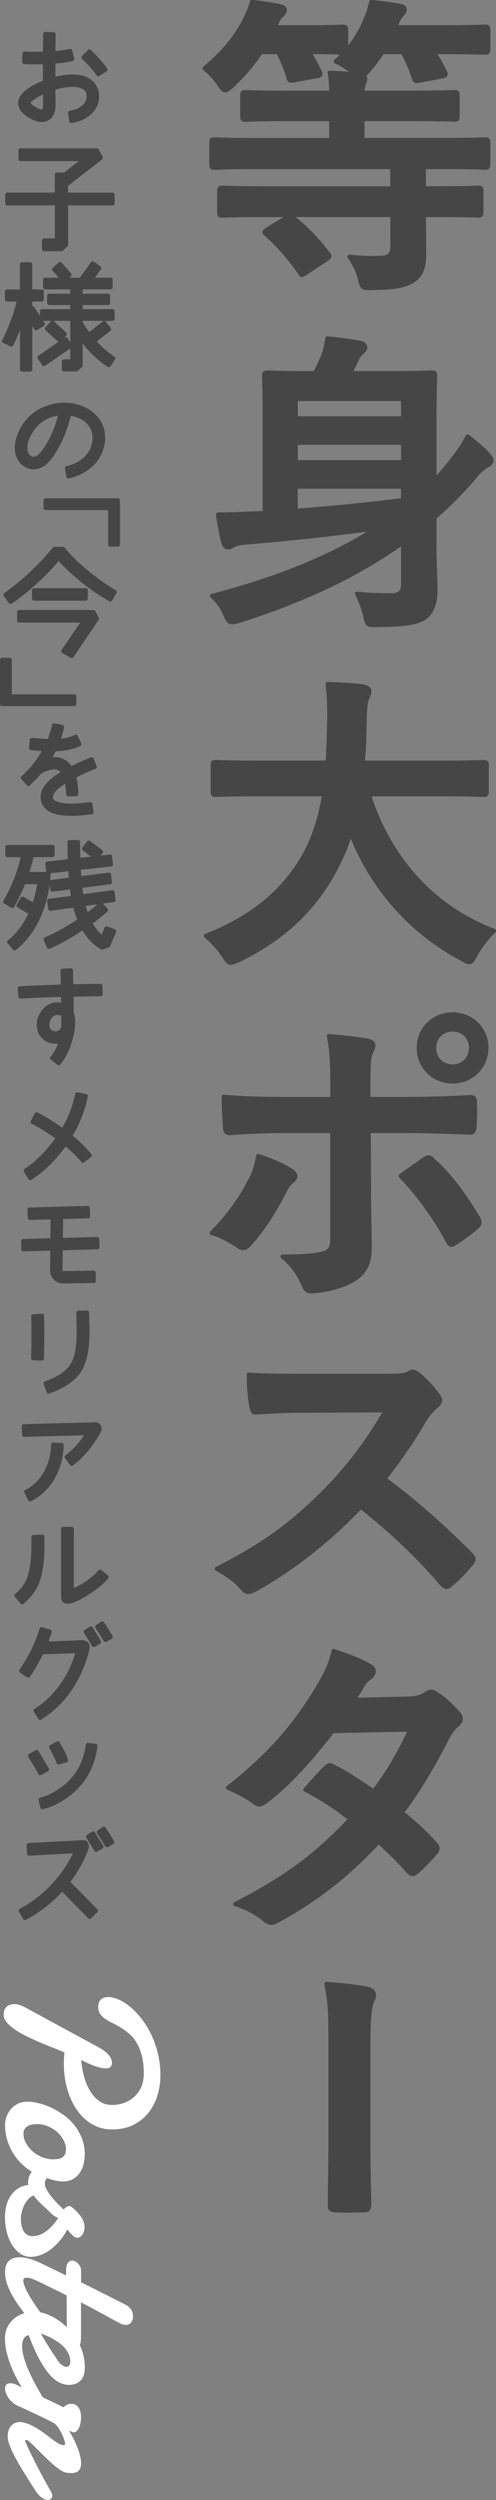 <?xml version="1.0" encoding="UTF-8"?>
<svg id="_レイヤー_2" data-name="レイヤー_2" xmlns="http://www.w3.org/2000/svg" width="118.8" height="598.62" viewBox="0 0 118.8 598.62">
  <rect x="0" y="0" width="118.8" height="598.62" fill="#808080" stroke="none"/>
  <defs>
    <style>
      .cls-1 {
        stroke: #464646;
        stroke-linecap: round;
        stroke-linejoin: round;
        stroke-width: 1.01px;
      }

      .cls-1, .cls-2 {
        fill: #464646;
      }

      .cls-3 {
        fill: #fff;
      }
    </style>
  </defs>
  <g id="image">
    <g>
      <g>
        <path class="cls-2" d="M89.05,69.47c-2.57,0-2.76-.15-3.34-2.64-.4-1.61-1.23-3.37-2.4-5.08-.11-.16-.12-.37-.02-.54.09-.15.25-.24.43-.24.02,0,.04,0,.05,0,2.13.23,3.71.32,5.47.32.55,0,1.12,0,1.74-.03,1.95,0,2.51-.56,2.51-2.5v-6.78h-22.67c2.9,2.3,5.48,4.99,8.11,8.42.27.3.5.61.46,1.01-.05.43-.4.72-.86,1.05l-4.99,3.3c-.59.38-.88.57-1.22.57-.5,0-.73-.42-.9-.73-2.36-3.42-5.2-6.66-7.99-9.09-.3-.26-.58-.55-.56-.96.03-.44.41-.73.98-1.11l4.03-2.46h-4.73c-5.55,0-8.16.09-9.27.13-.28.01-.46.02-.55.02-1.03,0-1.33-.3-1.33-1.33v-4.95c0-1.1.28-1.4,1.33-1.4.09,0,.27,0,.55.02,1.11.04,3.72.13,9.27.13h30.32v-4.1h-32.5c-5.36,0-7.84.09-8.9.13-.28.01-.45.02-.55.02-1.1,0-1.4-.29-1.4-1.33v-5.1c0-1.04.3-1.33,1.4-1.33.1,0,.27,0,.55.02,1.06.04,3.55.13,8.9.13h17.87v-4.03h-9.55c-5.88,0-8.77.1-9.86.13-.29,0-.47.02-.56.02-1.03,0-1.33-.3-1.33-1.33v-4.95c0-1.03.3-1.32,1.33-1.32.09,0,.27,0,.56.02,1.09.04,3.98.13,9.86.13h9.55c-.02-1.53-.13-2.82-.37-4.22-.02-.15.02-.3.12-.41.1-.11.23-.17.38-.17h.02c1.64.06,3.2.15,4.56.28-1.01-.77-2.12-1.45-3.36-2.03-.15-.07-.26-.21-.28-.38s.04-.33.16-.44c.45-.4.89-.83,1.3-1.25-.88-.04-2.8-.12-6.48-.13.71,1.13,1.29,2.29,1.9,3.51l.24.49c.12.28.33.75.11,1.17-.21.38-.64.51-1.23.6l-5.23.97c-.35.07-.64.12-.88.12-.88,0-1.07-.69-1.2-1.15-.42-1.55-1.17-3.42-2.3-5.71h-3.55c-1.85,2.77-4.03,5.31-6.82,7.96-.82.74-1.35,1.19-1.99,1.19-.75,0-1.25-.68-1.92-1.73-1.13-1.69-2.44-2.91-3.34-3.63-.12-.09-.19-.23-.19-.38s.06-.29.18-.39c4.04-3.42,7.25-6.79,9.85-12.14.5-1,.95-1.96,1.31-3.5.05-.23.26-.38.49-.38.02,0,.04,0,.05,0,2.43.26,5,.66,6.88,1.06,1.34.27,1.44,1.13,1.44,1.39,0,.56-.32,1.16-.86,1.59-.34.23-.6.54-1.05,1.61-.09.15-.16.29-.23.43h6.82c4.83,0,7.11-.09,8.08-.13.27-.01.45-.02.55-.02,1.1,0,1.4.3,1.4,1.4v3.55c1.73-2.21,2.93-4.33,3.83-6.72.53-1.15.92-2.4,1.18-3.74.05-.24.25-.41.49-.41.02,0,.03,0,.05,0,2.62.25,5.38.64,7.03.98,1.34.24,1.45,1.07,1.45,1.31,0,.72-.43,1.23-.75,1.55-.38.38-.71.89-1.02,1.58-.11.22-.2.43-.28.64h10.77c5.62,0,8.28-.09,9.42-.13.29-.01.46-.02.56-.02,1.04,0,1.32.3,1.32,1.4v4.5c0,1.03-.3,1.33-1.32,1.33-.09,0-.27,0-.56-.02-1.14-.04-3.8-.13-9.42-.13h-1.38c.82,1.26,1.57,2.6,2.28,4.08.16.36.29.76.08,1.13-.21.39-.67.53-1.28.63l-5.16.97c-.35.07-.64.12-.88.12-.88,0-1.07-.69-1.19-1.15-.66-2.05-1.5-4-2.51-5.78h-4.24c-.92,1.37-2.05,2.96-3.5,4.56-.24.28-.45.51-.64.69.16.19.24.4.24.62,0,.49-.14.84-.28,1.18l-.05.13c-.11.32-.27.81-.32,1.56h11.11c5.95,0,8.8-.1,9.87-.13.28,0,.46-.02.55-.02.96,0,1.25.31,1.25,1.32v4.95c0,1.02-.29,1.33-1.25,1.33-.09,0-.27,0-.55-.02-1.07-.04-3.92-.13-9.87-.13h-11.12v4.03h19.37c5.36,0,7.89-.09,8.97-.13.28-.01.46-.02.55-.02.96,0,1.25.31,1.25,1.33v5.1c0,1.02-.29,1.33-1.25,1.33-.1,0-.27,0-.55-.02-1.08-.04-3.61-.13-8.97-.13h-4.67v4.1h2.57c5.62,0,8.23-.09,9.35-.13.28,0,.46-.02.55-.02,1.04,0,1.32.3,1.32,1.4v4.95c0,1.03-.3,1.33-1.32,1.33-.09,0-.27,0-.55-.02-1.12-.04-3.73-.13-9.35-.13h-2.57v.62c0,1.33.02,2.72.04,4.08.02,1.33.04,2.64.04,3.87,0,3.03-.46,5.37-2.69,6.93-1.75,1.21-4.08,1.97-10.34,1.97Z"/>
        <path class="cls-2" d="M89.37,150.19c-1.78,0-1.93-.67-2.38-2.66-.45-1.82-1.04-3.41-1.91-5.14-.08-.16-.07-.36.04-.51.09-.13.25-.21.41-.21.02,0,.04,0,.06,0,2.38.26,4.77.37,8.27.37,1.56,0,2.2-.64,2.2-2.2v-9.01c-10.56,7.41-23.16,13.38-38.5,18.26l-.16.04c-.79.21-1.3.36-1.8.36-1.14,0-1.54-.83-2.11-2.18-.73-1.67-1.83-3.22-3.02-4.24-.14-.12-.2-.31-.16-.49.04-.18.18-.32.36-.37,14.98-3.91,27.19-8.8,37.26-14.91-9.18,1.22-18.59,2.23-29.37,3.14-1.18.07-2.06.36-2.49.61-.4.24-.86.52-1.52.52s-1.21-.53-1.52-1.47c-.49-1.8-.96-4.29-1.3-6.84-.02-.14.02-.29.12-.4.09-.11.23-.17.38-.17,2.64,0,4.84-.06,7.85-.22.91,0,1.88-.06,2.83-.12v-23.38c0-4.44-.09-7.12-.13-8.27-.01-.34-.02-.55-.02-.66,0-1.03.3-1.33,1.33-1.33.12,0,.32,0,.64.02,1.13.04,3.79.13,9.26.13h1.13c.77-1.37,1.33-2.65,1.78-3.74.51-1.32.8-2.49,1.02-4.15.03-.25.25-.44.5-.44.02,0,.03,0,.05,0,2.39.22,5.94.67,8.08,1.13.87.19,1.44.81,1.44,1.54s-.56,1.2-.86,1.44c-.44.37-.82.84-1.07,1.33l-.13.28c-.47.99-.86,1.82-1.27,2.6h8.83c5.46,0,8.12-.09,9.26-.13.32-.01.53-.02.64-.02,1.03,0,1.32.3,1.32,1.33,0,.1,0,.32-.02.67-.04,1.3-.13,4.34-.13,9.3v13.81c1.37-1.49,2.65-3.05,3.9-4.73,1.06-1.31,2.22-3.1,3.11-4.81.07-.13.19-.23.34-.26.03,0,.07-.01.1-.01.11,0,.22.04.31.11,2.07,1.64,3.43,2.75,4.78,4.17.6.68,1.11,1.25,1.11,1.92,0,.6-.38,1.35-1.22,1.67-.64.29-1.38.84-2.8,2.48-2.82,3.39-6.06,6.69-9.63,9.8v7.42c0,1.73.06,3.52.12,5.26.06,1.67.11,3.25.11,4.71,0,3.02-.98,5.47-2.68,6.71-2.26,1.53-5.47,1.82-11.84,1.9-.34.01-.63.02-.89.02ZM71.32,121.76c7.16-.5,15.48-1.33,24.72-2.46v-2.28h-24.72v4.74ZM96.05,110.17v-3.65h-24.72v3.65h24.72ZM96.05,99.67v-3.65h-24.72v3.65h24.72Z"/>
        <path class="cls-2" d="M55.3,231.02c-.88,0-1.28-.61-2.14-1.95-1.08-1.62-2.41-3.09-4.18-4.62-.13-.12-.2-.29-.17-.46s.15-.32.31-.38c11.28-4.34,19.36-11.2,24.03-20.38,1.81-3.63,3.09-7.74,3.91-12.55h-15.76c-5.36,0-7.89.09-8.97.13-.28.01-.46.02-.55.02-1.04,0-1.32-.3-1.32-1.4v-6.15c0-1.03.3-1.32,1.32-1.32.1,0,.27,0,.55.02,1.08.04,3.61.13,8.97.13h16.71c.19-2.81.26-5.79.34-9.63.07-3.31-.05-6.05-.37-8.63-.02-.14.03-.29.13-.4.1-.1.23-.16.37-.16h.02c2.56.08,6.24.24,8.68.61,1.1.22,1.78.81,1.78,1.54s-.21,1.21-.5,1.8c-.37.67-.56,2.17-.62,5.04-.07,3.29-.14,6.69-.4,9.84h18.8c5.36,0,7.89-.09,8.97-.13.28-.01.46-.02.55-.02,1.03,0,1.32.3,1.32,1.32v6.15c0,1.1-.28,1.4-1.32,1.4-.1,0-.27,0-.55-.02-1.08-.04-3.61-.13-8.97-.13h-17.24c4.98,15.14,15.43,26.4,29.49,31.73.16.06.28.2.31.37.03.17-.02.34-.15.46-1.6,1.52-3.19,3.58-4.26,5.51l-.05.1c-.69,1.31-1.08,2.03-1.96,2.03-.48,0-.99-.28-1.82-.73l-.14-.08c-12.05-6.44-21.15-16.54-26.4-29.25-.66,2-1.49,3.99-2.46,5.93-5.11,10.53-12.81,18.03-24.23,23.62l-.12.05c-.93.39-1.44.6-1.9.6Z"/>
        <path class="cls-2" d="M74.5,309.7c-1.25,0-1.81-.75-2.26-1.89-1.12-2.61-2.67-4.7-4.88-6.55-.16-.13-.22-.36-.15-.55s.26-.33.47-.33c4.99,0,8.28-.29,10.04-.87.88-.39,1.38-.96,1.38-2.83v-25.37h-11.27c-4.06,0-9.26.21-12.93.52h0c-.39,0-1.51-.15-1.51-2l-.04-.7c-.1-1.64-.26-4.38-.26-6.5,0-.14.06-.27.16-.37.09-.09.21-.13.34-.13.01,0,.03,0,.04,0,5.87.46,10.6.52,14.06.52h11.42v-3.02c0-4.55-.14-8.06-.82-11.45-.03-.15.01-.31.12-.43.1-.11.23-.17.37-.17.01,0,.03,0,.04,0,3.2.27,7.34.73,9.36,1.13.84.17,1.37.49,1.61.99.34.71-.02,1.55-.36,2.21-.63,1.2-.69,2.94-.69,7.27v3.47h8.72c5.27,0,9.56-.19,13.01-.35.81-.04,1.56-.07,2.27-.1.03,0,.1,0,.16,0,.4,0,1.33.17,1.33,1.71.08,2.19.06,4.12-.08,5.89-.04.52-.15,1.89-1.41,1.89-.06,0-2.45-.08-2.45-.08-4.15-.14-8.85-.3-13.13-.3h-8.35l.07,14.65c0,1.8.03,3.44.06,5.23.04,2.16.09,4.61.09,7.82,0,3.93-1.49,6.53-4.7,8.17-2.46,1.38-6.6,2.45-9.82,2.53h-.01ZM58.26,299.35c-.44,0-.89-.17-1.44-.53-1.86-1.22-4.06-2.54-6.22-3.08-.17-.04-.31-.18-.36-.35-.05-.17,0-.36.12-.49,4.01-4.15,6.79-7.93,8.99-12.25,1.07-1.92,1.6-3.53,1.98-5.92.02-.14.11-.27.23-.35.08-.05.17-.08.26-.08.05,0,.1,0,.15.02,3.08.97,5.96,2.25,7.92,3.5.63.43,1.33,1.01,1.36,1.79.02.56-.32,1.1-1.02,1.65-.65.52-1.14,1.19-1.73,2.38-1.87,3.8-5.19,9.19-8.41,12.64-.51.55-1.08,1.06-1.83,1.06ZM108.14,298.56c-.62,0-.99-.52-1.23-.98-3.06-5.7-7.29-11.55-11.32-15.64-.1-.1-.15-.25-.14-.39s.08-.28.2-.36c1.06-.79,2.11-1.52,3.11-2.21.9-.63,1.77-1.23,2.59-1.84.45-.34.87-.5,1.27-.5.72,0,1.21.51,1.51.89,3.36,2.87,6.9,7.39,10.76,13.78.86,1.43.43,2.22-.49,2.97-1.54,1.45-4.27,3.26-5.07,3.78-.44.28-.81.5-1.21.5ZM108.4,259.45c-4.82,0-8.6-3.75-8.6-8.53s3.7-8.52,8.6-8.52,8.6,3.74,8.6,8.52-3.78,8.53-8.6,8.53ZM108.4,247c-2.27,0-3.92,1.65-3.92,3.92s1.65,3.93,3.92,3.93,3.92-1.65,3.92-3.93-1.65-3.92-3.92-3.92Z"/>
        <path class="cls-2" d="M59.5,381.7c-.61,0-1.2-.3-1.66-.86-1.42-1.74-3.32-3.21-6.15-4.75-.16-.09-.26-.26-.26-.45s.11-.35.27-.44c11.01-5.58,18.13-10.73,26.27-19.03,5.46-5.69,9.44-10.95,13.58-17.97l-18.47.07c-3.87,0-7.73.15-11.81.45-.03,0-.09,0-.15,0-1.05,0-1.26-1.19-1.36-1.69-.37-1.54-.68-5.17-.68-7.89,0-.14.06-.27.16-.37.09-.09.21-.13.34-.13.01,0,.02,0,.04,0,4.03.3,7.83.3,12.64.3h20.62c2.57,0,3.9-.06,4.94-.62.31-.24.64-.36,1.06-.36.55,0,.98.29,1.39.57l.16.11c1.63,1.27,3.4,3.17,5,5.37.25.41.47.82.47,1.27s-.2,1.14-1.17,1.89c-.97.82-1.89,1.92-2.66,3.17-2.86,4.88-5.66,8.99-9.32,13.67,7.03,5.23,13.53,10.93,20.42,17.89.34.34.74.86.74,1.4,0,.45-.22.93-.64,1.45-1.57,1.9-3.33,3.69-5.09,5.16-.36.37-.78.57-1.22.57-.6,0-1.04-.38-1.4-.75-5.72-6.67-11.79-12.48-19.1-18.28-7.75,8.03-16.16,14.61-25,19.56l-.41.19c-.53.24-1.03.48-1.56.48Z"/>
        <path class="cls-2" d="M64.9,460.9c-.56,0-1.12-.25-1.75-.79-2.38-1.94-4.43-2.86-6.96-3.73-.19-.06-.32-.24-.34-.44-.01-.2.09-.39.27-.48,11.62-5.92,19.02-11.33,27.09-19.83-3.09-2.48-6.38-4.6-10.3-6.66-.14-.07-.23-.2-.26-.36-.03-.15.02-.31.12-.42.5-.54.98-1.09,1.47-1.65,1.12-1.27,2.29-2.59,3.51-3.71.32-.32.73-.66,1.31-.66.3,0,.56.14.81.27l.17.09c2.74,1.29,6.09,3.52,9.34,5.76,3.1-4.07,5.69-8.43,8.1-13.65l-17.57.35c-6.24,7.98-11.03,13-15.99,16.78-.62.44-1.14.78-1.8.78-.56,0-1.13-.25-1.55-.67-1.72-1.23-3.64-2.28-6.14-3.34-.16-.07-.28-.22-.3-.39-.02-.17.05-.35.19-.46,10.91-8.65,16.33-15.62,21.11-23.42,2.36-3.99,3.32-5.96,3.99-9.07.03-.14.12-.26.24-.33.08-.04.16-.06.24-.06.06,0,.11,0,.17.03l.88.31c2.48.86,5.88,2.05,8,3.42.66.33,1.05.91,1.05,1.62s-.44,1.43-1.11,1.91c-.53.36-1.02.84-1.46,1.46-.51.89-.92,1.58-1.8,2.94l12.25-.28c2.12-.07,3.01-.52,3.87-1.05.58-.41,1.05-.6,1.54-.6.46,0,.97.21,1.64.69,1.66.98,3.81,3.05,5.19,4.66.48.47.72,1.03.72,1.67s-.32,1.21-1,1.8c-.68.61-1.41,1.33-2.14,2.71-3.67,7.26-7.11,12.95-10.78,17.83,3.09,2.51,5.77,5.04,7.79,7.33.36.36.57.86.57,1.38,0,.46-.22.96-.6,1.33-1.02,1.24-3.36,3.67-4.69,4.76-.45.33-.84.49-1.22.49s-.79-.21-1.18-.6c-1.73-2.01-4.5-4.8-6.89-6.93-7.26,7.76-14.81,13.64-23.72,18.49-.7.39-1.38.74-2.11.74Z"/>
        <path class="cls-2" d="M83.8,529.81c-1.15,0-2.3-.02-3.39-.05-.7-.04-1.23-.14-1.57-.53-.35-.4-.37-.98-.33-1.49,0-2.17.04-4.38.07-6.58.04-2.17.07-4.34.07-6.49v-26.6c0-6.82-.15-8.88-.97-12.93-.03-.15.01-.31.12-.43.1-.11.23-.17.37-.17.01,0,.02,0,.04,0,4.72.35,8.08.77,9.98,1.23,1.17.22,1.88.96,1.88,1.97,0,.5-.14.99-.38,1.36-.66,1.31-.97,4.34-.97,9.78v25.72c0,2.87.07,5.82.13,8.68.03,1.47.07,2.94.09,4.41,0,1.28-.3,2.06-1.77,2.06-1.08.03-2.23.05-3.38.05Z"/>
      </g>
      <g>
        <g>
          <path class="cls-3" d="M15.46,491.47c-.71-.32-1.57-.68-2.56-1.07-1-.39-2.04-.81-3.12-1.27-1.08-.46-2.16-.94-3.22-1.46-1.07-.52-2.02-1.06-2.86-1.62-.84-.57-1.52-1.15-2.04-1.75-.52-.6-.79-1.21-.79-1.84,0-.52.08-.96.24-1.29.16-.34.36-.6.61-.79.25-.19.52-.32.81-.39.3-.08.58-.12.85-.12.41,0,.82.06,1.24.19.42.13.81.28,1.17.47l17.9,9.72c.74.42,1.33.83,1.75,1.21.42.38.74.74.94,1.07s.33.62.37.88c.04.25.06.47.06.63,0,.3-.11.58-.32.84-.21.25-.6.38-1.16.38s-1.29-.14-2.23-.43c-.95-.29-2.17-.82-3.66-1.6.1,1.32.33,2.62.67,3.91.35,1.29.83,2.44,1.43,3.47.61,1.02,1.35,1.85,2.22,2.47.87.63,1.88.94,3.03.94,1.02,0,1.98-.16,2.91-.49.92-.33,1.73-.81,2.44-1.45.7-.63,1.26-1.42,1.68-2.35.41-.93.62-2.01.62-3.22,0-1.66-.16-3.08-.47-4.28-.31-1.19-.72-2.22-1.23-3.07-.51-.86-1.09-1.57-1.75-2.15-.66-.58-1.33-1.07-2.01-1.48-.68-.42-1.35-.78-2.01-1.11-.66-.32-1.24-.66-1.75-1-.51-.35-.92-.74-1.23-1.18-.31-.44-.47-.98-.47-1.62,0-.83.21-1.44.63-1.84.42-.4,1.02-.6,1.8-.6s1.63.21,2.55.63c.92.42,1.85,1.02,2.78,1.8.93.78,1.82,1.72,2.68,2.83.85,1.11,1.61,2.36,2.27,3.74.66,1.39,1.19,2.9,1.59,4.53.4,1.63.6,3.36.6,5.17,0,1.69-.24,3.32-.72,4.89-.48,1.56-1.21,2.95-2.17,4.15-.96,1.2-2.17,2.16-3.62,2.88-1.45.72-3.14,1.08-5.09,1.08-1.78,0-3.38-.43-4.81-1.28-1.43-.86-2.64-2.01-3.63-3.45s-1.75-3.12-2.29-5.02c-.53-1.9-.8-3.89-.8-5.99,0-.44,0-.88.03-1.33.02-.45.06-.89.13-1.33Z"/>
          <path class="cls-3" d="M20.28,516.05c0,.64-.08,1.33-.25,2.07-.17.74-.46,1.42-.86,2.04-.41.63-.94,1.15-1.61,1.56-.67.41-1.49.62-2.48.62-.51,0-1.09-.07-1.74-.2-.65-.13-1.33-.34-2.04-.61-.2.17-.35.36-.43.58-.08.22-.13.46-.13.71,0,.36.1.75.3,1.18s.47.88.79,1.33c.32.46.69.91,1.09,1.37s.81.89,1.22,1.29.79.78,1.16,1.11c.36.33.67.6.93.82.12.12.18.26.18.43,0,.24-.12.45-.37.63-.25.19-.59.28-1.03.28s-.95-.13-1.52-.39c-.58-.26-1.18-.75-1.8-1.46-.44-.41-.95-.87-1.52-1.4-.58-.52-1.12-1.08-1.62-1.68-.51-.59-.94-1.21-1.29-1.85-.36-.64-.53-1.29-.53-1.93,0-.44.07-.87.2-1.28.14-.42.36-.83.66-1.26-.95-.61-1.81-1.3-2.59-2.08-.78-.78-1.45-1.65-2.01-2.6-.56-.96-.99-1.99-1.31-3.1-.31-1.11-.47-2.29-.47-3.54,0-.47.09-1.02.28-1.65.19-.63.5-1.22.93-1.79.43-.57.99-1.05,1.69-1.44.69-.39,1.54-.58,2.54-.58.68,0,1.49.11,2.44.33.95.22,1.93.55,2.93,1,1.01.45,2.01,1.02,3,1.7s1.88,1.5,2.67,2.45c.79.95,1.42,2.03,1.9,3.25s.72,2.57.72,4.06ZM15.81,514.73c0-.79-.2-1.56-.6-2.3-.4-.74-.92-1.39-1.57-1.96-.65-.57-1.39-1.02-2.21-1.36-.82-.34-1.66-.51-2.53-.51-.32,0-.67.03-1.05.08s-.74.16-1.07.32c-.33.16-.61.39-.83.7-.22.3-.33.71-.33,1.22,0,.78.21,1.54.62,2.27.41.74.96,1.39,1.62,1.97.67.58,1.43,1.03,2.27,1.37.85.34,1.7.51,2.56.51.34,0,.69-.02,1.05-.06.36-.04.7-.14,1-.3.3-.16.55-.39.75-.7.19-.3.29-.72.29-1.24Z"/>
          <path class="cls-3" d="M16.12,533.82c-.54,1.03-1.16,1.96-1.85,2.77-.69.81-1.43,1.5-2.2,2.07-.77.57-1.55,1-2.35,1.29-.8.29-1.57.44-2.34.44-.96,0-1.83-.28-2.6-.82-.77-.55-1.42-1.27-1.96-2.16s-.94-1.9-1.22-3.05-.42-2.3-.42-3.47c0-.88.1-1.73.29-2.56.19-.83.5-1.59.9-2.27s.93-1.27,1.56-1.77c.63-.49,1.39-.84,2.27-1.04.14-.03.25-.05.33-.05.46,0,.85.16,1.18.48.33.32.5.68.5,1.07,0,.19-.03.39-.1.62-.07.23-.22.4-.46.52-.41.22-.77.53-1.09.93-.32.4-.6.84-.83,1.33-.23.49-.41,1.01-.53,1.56-.13.55-.19,1.09-.19,1.61s.05,1.06.15,1.56c.1.5.26.94.48,1.32.22.38.5.68.84.9.34.22.75.33,1.24.33.86,0,1.66-.19,2.39-.58.73-.39,1.4-.89,2.02-1.51.62-.62,1.19-1.32,1.73-2.11s1.04-1.57,1.54-2.35c.05-.08.2-.21.44-.38.25-.17.5-.25.75-.25.2,0,.36.05.48.15.36.27.72.58,1.09.94.37.36.71.74,1.03,1.14.31.41.57.85.76,1.32.19.47.29.96.29,1.47,0,.37-.05.72-.15,1.04-.1.32-.23.59-.39.81-.16.22-.34.39-.53.52-.19.13-.38.19-.55.19-.24,0-.47-.06-.69-.18-.22-.12-.43-.28-.63-.47-.2-.2-.41-.42-.61-.66-.2-.25-.4-.49-.58-.72Z"/>
          <path class="cls-3" d="M15.94,549.62c-1.22-.63-2.41-1.22-3.57-1.78-1.16-.56-2.23-1.08-3.21-1.57-.41-.2-.88-.4-1.41-.6-.53-.2-1-.29-1.41-.29-.24,0-.42.05-.56.17-.14.11-.2.29-.2.54,0,.36.11.8.32,1.35.21.54.49,1.13.84,1.75.35.63.74,1.29,1.19,1.98.45.69.91,1.38,1.4,2.04.48.67.96,1.31,1.45,1.92s.93,1.15,1.33,1.62c.19.27.28.53.28.76,0,.29-.13.53-.38.71-.25.19-.58.28-.96.28s-.79-.09-1.19-.28c-.41-.19-.8-.52-1.19-1.02-1-1.1-1.95-2.21-2.84-3.34-.9-1.13-1.69-2.24-2.37-3.35-.69-1.11-1.23-2.21-1.64-3.29-.41-1.08-.61-2.13-.61-3.15,0-.68.09-1.24.27-1.7s.42-.82.74-1.1c.31-.28.68-.48,1.09-.6.41-.12.86-.18,1.33-.18.85,0,1.73.14,2.64.43.91.29,1.73.61,2.46.96,1.05.51,2.09,1.01,3.12,1.51,1.03.5,2.02.99,2.97,1.46v-1.09c0-.95.15-1.6.46-1.96s.65-.53,1.04-.53c.17,0,.38.05.62.17.25.11.47.27.69.48.21.21.39.47.55.77s.23.65.23,1.04v2.74l10.64,5.36c.64.34,1.1.76,1.38,1.26.28.5.42,1.02.42,1.56,0,.51-.14.97-.41,1.4-.27.42-.72.63-1.35.63-.32,0-.65-.07-.98-.21-.33-.14-.72-.33-1.16-.57-.29-.15-.63-.34-1.03-.56-.4-.22-.82-.45-1.27-.7-.45-.25-.92-.5-1.41-.76-.49-.26-.96-.52-1.42-.78-1.08-.58-2.23-1.18-3.43-1.83v8.28c0,.41-.02.78-.06,1.12-.04.34-.13.63-.25.88-.13.24-.3.44-.52.57-.22.14-.52.2-.89.2-.19,0-.37-.03-.56-.09-.19-.06-.36-.17-.51-.33-.15-.16-.28-.38-.38-.66s-.17-.64-.2-1.08l-.08-10.56Z"/>
          <path class="cls-3" d="M20.31,566.86c0,1.41-.34,2.46-1.02,3.15-.68.69-1.62,1.04-2.82,1.04-.71,0-1.46-.19-2.23-.56-.78-.37-1.57-1.02-2.37-1.93-.8-.91-1.62-2.14-2.46-3.67-.84-1.53-1.68-3.45-2.53-5.75-.49.08-.88.35-1.16.79-.28.44-.42,1.02-.42,1.75,0,.78.11,1.61.34,2.5s.52,1.77.88,2.64c.36.87.74,1.72,1.16,2.55.41.83.81,1.58,1.18,2.25.37.67.69,1.23.96,1.68.27.45.44.75.51.9.1.15.16.29.18.42.02.13.03.24.03.34,0,.2-.05.37-.14.51-.09.14-.2.25-.33.34-.13.09-.26.16-.41.19-.14.03-.27.05-.37.05-.15,0-.33-.02-.55-.05-.21-.03-.45-.16-.72-.38-.08-.08-.31-.37-.69-.85-.37-.48-.81-1.11-1.32-1.87s-1.05-1.65-1.61-2.65c-.57-1.01-1.09-2.07-1.56-3.2-.47-1.13-.87-2.3-1.18-3.52s-.47-2.42-.47-3.61c0-1.02.19-1.92.58-2.7s.91-1.46,1.57-2.01c.66-.55,1.42-.97,2.29-1.26.86-.29,1.77-.43,2.72-.43.73,0,1.53.14,2.4.43.87.29,1.75.7,2.63,1.24.88.54,1.74,1.21,2.58,1.99s1.58,1.67,2.22,2.65c.64.98,1.16,2.06,1.55,3.24.39,1.18.58,2.43.58,3.77ZM16.8,565.94c.02-.08.03-.16.03-.23v-.23c0-.64-.13-1.24-.38-1.8s-.59-1.07-1-1.54c-.42-.47-.88-.88-1.41-1.24-.52-.37-1.05-.69-1.56-.98-.52-.29-1.01-.53-1.49-.72-.47-.2-.87-.34-1.19-.45.3.59.65,1.21,1.04,1.84.39.63.76,1.23,1.12,1.79s.68,1.04.96,1.46c.29.41.48.71.58.88.47.76.92,1.29,1.33,1.57.41.29.77.43,1.08.43.25,0,.46-.08.61-.24.15-.16.25-.34.28-.55Z"/>
          <path class="cls-3" d="M16.63,582.19c.41.66.78,1.34,1.12,2.04.34.7.63,1.38.88,2.04.25.66.44,1.29.58,1.89.14.6.22,1.14.22,1.61,0,.76-.18,1.35-.55,1.77-.36.41-.98.62-1.84.62-.19,0-.39,0-.6-.03-.21-.02-.44-.05-.67-.1-.44-.08-.96-.34-1.55-.76-.59-.42-1.21-.92-1.85-1.48-.64-.57-1.29-1.18-1.94-1.83-.65-.65-1.25-1.25-1.8-1.8-.55-.55-1.03-1.01-1.43-1.37-.41-.37-.69-.55-.84-.55-.14,0-.23,0-.28.03-.05.02-.08.09-.08.23.39.91.86,1.93,1.41,3.06.55,1.12,1.11,2.25,1.69,3.36.58,1.12,1.14,2.18,1.69,3.17.55,1,1.03,1.85,1.43,2.54.08.15.16.31.22.47.06.16.09.31.09.44,0,.3-.1.56-.3.76s-.47.3-.81.3c-.39,0-.83-.16-1.33-.49-.5-.33-1.02-.88-1.56-1.66-.37-.59-.79-1.26-1.26-1.99-.47-.74-.95-1.51-1.45-2.31-.5-.8-.99-1.62-1.46-2.44-.47-.82-.9-1.61-1.27-2.38-.37-.76-.67-1.48-.9-2.14-.23-.67-.34-1.25-.34-1.74,0-1.17.28-2.04.84-2.63s1.28-.88,2.16-.88c.14,0,.24,0,.3.03.74.12,1.46.34,2.16.66.69.32,1.35.69,1.98,1.09.63.41,1.22.83,1.79,1.27.57.44,1.1.84,1.6,1.21.5.36.96.66,1.38.9.42.24.81.36,1.17.36.08,0,.17-.02.25-.05.08-.03.13-.11.13-.23,0-.2-.08-.54-.23-1-.15-.47-.36-.96-.61-1.49-.25-.52-.55-1.02-.88-1.5-.33-.47-.68-.81-1.05-1.02-.47-.27-1.08-.58-1.8-.94-.73-.36-1.49-.72-2.29-1.1-.8-.38-1.58-.75-2.36-1.11-.78-.36-1.45-.66-2.01-.91-.49-.2-.93-.47-1.32-.8-.39-.33-.72-.69-.99-1.08-.27-.39-.48-.79-.63-1.19s-.23-.78-.23-1.12c0-.39.1-.7.3-.93s.53-.34.99-.34c.19,0,.42.03.7.09.28.06.59.18.93.37.58.3,1.2.61,1.88.93.68.31,1.45.67,2.32,1.08.87.41,1.87.88,3,1.41,1.13.53,2.42,1.16,3.9,1.89.2-.24.45-.44.75-.6.3-.16.66-.24,1.1-.24.41,0,.76.08,1.05.25.3.17.54.4.72.69.19.29.33.62.42,1,.09.38.14.78.14,1.21s-.04.88-.11,1.32c-.08.44-.19.83-.34,1.18-.15.35-.34.63-.56.85-.22.22-.47.33-.76.33-.05,0-.12-.02-.2-.05-.08-.03-.18-.07-.28-.11-.1-.04-.19-.08-.28-.12-.08-.03-.15-.05-.2-.05-.03,0-.05,0-.05.03v.03l.03.05Z"/>
        </g>
        <g>
          <path class="cls-1" d="M21.17,27.24c-1.15.92-2.49,1.51-4.09,1.71l-.28-1.96c1.15-.14,2.1-.53,2.91-1.12.95-.67,1.46-1.54,1.54-2.58.08-1.37-.53-2.27-1.85-2.69-.59-.2-1.29-.28-2.07-.28-1.37,0-2.88.25-4.56.78,0,.67,0,1.93.03,3.81.03,1.79-.5,2.97-1.54,3.5-.36.2-.78.31-1.23.31-.95,0-2.07-.45-3.39-1.32-1.15-.78-1.76-1.68-1.79-2.69-.03-1.04.7-2.1,2.21-3.14,1.04-.73,2.3-1.37,3.72-1.9v-4.79c-1.88.06-3.53.03-5.01-.06l.14-1.99c1.43.08,3.05.11,4.87.06l.06-4.73,1.99.03c-.03,1.09-.03,2.63-.06,4.59,1.54-.11,2.88-.31,4.03-.59l.48,1.93c-1.32.31-2.8.5-4.51.64v4.26c1.65-.45,3.16-.67,4.54-.67.98,0,1.88.11,2.66.34,2.13.67,3.44,2.52,3.25,4.73-.08,1.51-.78,2.77-2.04,3.81ZM10.78,21.83c-.73.31-1.51.7-2.32,1.2-1.12.7-1.65,1.26-1.62,1.65.03.31.34.67.9,1.06,1.01.67,1.76,1.01,2.3,1.01s.78-.62.78-1.85l-.03-3.08ZM23.55,17.74c-.56-.92-1.74-2.24-3.53-4l1.4-1.4c1.88,1.88,3.16,3.3,3.81,4.34l-1.68,1.06Z"/>
          <path class="cls-1" d="M26.96,48.68h-11.14v9.88l-1.09,1.09h-4.17v-2.07h3.08v-8.9H1.76v-2.07h11.87v-4.79h1.88l4.82-3.75H4.93v-2.04h18.28l.92,1.74-8.32,6.47v2.38h11.14v2.07Z"/>
          <path class="cls-1" d="M10.25,77.61l-1.62.98-1.4-2.27v12.15h-1.93v-12.35c-.76,2.27-1.62,4.4-2.58,6.36l-1.71-.81c1.82-3.78,3.02-7.11,3.58-9.97H1.68v-1.88h3.61v-6.52h1.93v6.52h2.77v1.88h-2.77v2.49l.56-.39,2.46,3.81ZM16.83,82.82l-6.3,4.34-1.06-1.57,6.3-4.34,1.06,1.57ZM26.04,87.41c-2.55-1.71-4.82-3.92-6.75-6.66v6.72l-.95.95h-3.02v-1.88h2.02v-10.22h-7.28v-1.79h7.28v-1.99h-5.54v-1.71h5.54v-2.04h-6.52v-1.79h4.4l-2.24-2.49,1.4-1.26,2.24,2.52-1.34,1.23h4.12l2.8-3.92,1.57,1.09-1.99,2.83h4.7v1.79h-7.17v2.04h6.55v1.71h-6.55v1.99h7.64v1.79h-7.64v.87c.25.64.9,1.65,1.96,3.02l3.67-2.86,1.18,1.48-3.67,2.86c1.43,1.65,3,3.02,4.68,4.12l-1.06,1.6ZM15.51,79.99l-1.29,1.4-2.97-2.69,1.29-1.4,2.97,2.69Z"/>
          <path class="cls-1" d="M19.12,113.11c-.98.48-1.9.78-2.72.95l-.36-1.96c1.2-.22,2.38-.73,3.47-1.48,1.12-.78,1.93-1.71,2.46-2.77.48-.98.7-1.99.7-3.02,0-1.65-.62-3.02-1.85-4.09-1.12-.95-2.55-1.54-4.26-1.74-.81,3.61-2.13,6.8-3.95,9.58-.53.78-.98,1.37-1.37,1.76-1.01,1.04-2.07,1.54-3.22,1.54-.76,0-1.48-.25-2.18-.76-.53-.36-.95-.87-1.26-1.51-.36-.73-.53-1.51-.53-2.38,0-1.43.45-2.97,1.37-4.62,1.4-2.49,3.5-4.2,6.3-5.1,1.18-.39,2.41-.59,3.67-.59s2.55.2,3.72.62c3.39,1.2,5.57,3.86,5.57,7.22,0,.42-.03.87-.11,1.32-.53,3.19-2.35,5.54-5.46,7.03ZM7.17,103.62c-.76,1.29-1.12,2.49-1.12,3.58s.34,1.85.98,2.32c.31.25.64.36,1.01.36.87,0,1.82-.76,2.83-2.27,1.68-2.46,2.91-5.35,3.67-8.65-3.33.31-5.77,1.85-7.36,4.65Z"/>
          <path class="cls-1" d="M28.22,130.39h-1.82v-8.76h-15.46v-1.82h17.28v10.58Z"/>
          <path class="cls-1" d="M26.43,143.52c-4.31-2.41-9.18-6.22-12.4-9.97-3.22,3.92-7.06,7.45-11.48,10.56l-1.23-1.68c4.45-3.19,8.34-6.86,11.73-11h2.02c3,3.75,8.23,7.9,12.38,10.33l-1.01,1.76ZM23.21,148.14l-6.05,8.93-1.99-1.15,4.98-7.34H4.59v-2.02h17.78l.84,1.57ZM20.52,143.32h-12.35v-1.99h12.35v1.99Z"/>
          <path class="cls-1" d="M17.78,168.58H.5v-10.58h1.82v8.76h15.46v1.82Z"/>
          <path class="cls-1" d="M22.68,183.62c-1.9.76-3.56,1.51-4.98,2.27.34,1.18.53,2.6.56,4.26l-1.93.03c-.03-1.26-.17-2.38-.39-3.33-2.46,1.48-3.72,2.77-3.75,3.86-.03.48.11.87.42,1.18.14.17.42.34.81.5.87.36,2.1.53,3.64.53,1.32,0,2.83-.11,4.56-.36l.28,1.9c-1.82.25-3.42.39-4.82.39-2.8,0-4.73-.5-5.8-1.54-.78-.76-1.12-1.68-1.04-2.8.14-1.82,1.82-3.64,4.98-5.49-.5-.87-1.26-1.29-2.27-1.29-.87,0-2.02.36-3.42,1.09-.87,1.04-1.76,1.99-2.74,2.86l-1.29-1.46c2.16-1.9,3.92-4.2,5.35-6.86-.87-.03-2.02-.11-3.39-.25l.17-1.93c1.71.14,3.08.25,4.14.28.53-1.29.92-2.55,1.18-3.78l1.9.39c-.22,1.09-.56,2.21-.98,3.36,1.65-.08,3.08-.42,4.28-1.01l.84,1.76c-1.65.76-3.64,1.18-5.96,1.2-.42.87-.9,1.74-1.43,2.58.48-.11.95-.17,1.43-.17,1.71,0,3.02.76,3.89,2.27,1.43-.73,3.11-1.48,5.04-2.24l.7,1.79Z"/>
          <path class="cls-1" d="M12.57,204.73h-4.98c-.25,1.43-.67,2.94-1.23,4.56h5.26c-.34,6.05-2.55,13.41-8.15,17.78l-1.26-1.54c2.16-1.68,3.89-4,5.21-6.94l-2.97-1.76.95-1.65,2.72,1.62c.64-1.82,1.12-3.72,1.37-5.6h-3.81c-.81,2.04-1.76,4-2.74,5.71l-1.68-.98c2.1-3.7,3.56-7.42,4.34-11.2H1.79v-1.9h10.78v1.9ZM27.33,223.01l-1.43,3.36-1.4.5c-1.88-1.04-3.42-2.63-4.59-4.79-2.88,1.93-5.6,3.5-8.2,4.62l-.78-1.79c2.66-1.15,5.4-2.66,8.18-4.54-.45-1.09-.87-2.24-1.15-3.58l-5.91.78-.25-1.85,5.77-.76c-.14-.81-.25-1.68-.36-2.55l-4.68.59-.25-1.79,4.73-.62-.17-2.52-5.29.59-.2-1.85,5.4-.62c-.06-1.32-.08-2.83-.08-4.54h2.02c0,1.62.03,3.05.06,4.31l7.59-.84.2,1.85-7.7.87c.03.87.08,1.74.14,2.52l7.11-.92.22,1.79-7.17.92c.11.87.25,1.71.39,2.52l7.39-1.01.25,1.85-7.28.98c.25,1.04.53,1.85.87,2.72,1.29-.95,2.44-1.82,3.3-2.69l1.32,1.37c-.98.92-2.24,1.93-3.81,3.08.81,1.54,1.79,2.74,2.97,3.64l.98-2.3,1.82.67ZM24.16,203.94l-1.12,1.48-2.91-2.18,1.12-1.48,2.91,2.18Z"/>
          <path class="cls-1" d="M24.08,238.05l-6.97.11c.03,1.34.03,2.6.03,3.81,0,.2.03.48.11.81.11.42.17.67.17.81.06.31.08.67.08,1.06,0,1.65-.31,3.39-.95,5.26s-1.46,3.42-2.49,4.65l-1.54-1.23c.9-1.09,1.62-2.49,2.18-4.17-.45.17-.92.25-1.4.25-2.27,0-3.98-1.68-3.98-3.95,0-1.29.42-2.41,1.26-3.39.87-1.04,1.93-1.57,3.19-1.57.45,0,.9.08,1.37.22l-.03-2.52c-3.84.08-7.22.22-10.19.42l-.14-1.96c3-.17,6.44-.31,10.3-.42l-.08-3.81,1.99-.06.06,3.81,7-.11.03,1.96ZM15.17,243c-.31-.31-.73-.48-1.32-.48-1.57,0-2.52,1.37-2.52,2.97,0,1.12.81,1.96,1.93,1.96s1.93-.78,1.93-1.99c0-.67,0-1.48-.03-2.46Z"/>
          <path class="cls-1" d="M19.88,277.92c-.95-1.2-2.38-2.6-4.26-4.14-2.55,3.58-5.35,6.36-8.34,8.29l-1.12-1.76c2.77-1.82,5.38-4.42,7.78-7.84-1.93-1.46-3.98-2.74-6.1-3.84l.92-1.79c2.21,1.15,4.31,2.44,6.3,3.92,1.71-2.8,2.83-5.71,3.42-8.71l2.04.39c-.64,3.33-1.9,6.55-3.78,9.6,2.1,1.71,3.67,3.25,4.73,4.62l-1.6,1.26Z"/>
          <path class="cls-1" d="M23.32,298.64l-8.79.25-.06,5.26c0,.48.22.7.67.7.78,0,3.22-.03,7.28-.11l.03,1.96c-4.12.08-6.55.11-7.31.11-1.48,0-2.63-1.12-2.63-2.66l.06-5.21-6.97.2-.06-1.96,7.03-.2.06-5.52-5.49.14-.06-1.96,13.94-.39.06,1.96-6.47.2-.06,5.52,8.71-.25.06,1.96Z"/>
          <path class="cls-1" d="M10.11,319.75c0,1.54-.03,3.39-.08,5.52l-2.07-.06c.06-2.1.08-3.81.08-5.1v-2.44c0-.87-.03-1.68-.08-2.46l2.07-.17c.06.81.08,1.74.08,2.8v1.9ZM19.12,327.98c-1.37,2.21-3.86,3.95-7.48,5.21l-.7-1.96c3.14-1.09,5.26-2.52,6.38-4.34,1.04-1.65,1.54-4.2,1.54-7.64,0-.92-.03-2.55-.08-4.9l2.07-.06c.06,2.21.08,3.78.08,4.7,0,4-.62,7-1.82,8.99Z"/>
          <path class="cls-1" d="M22.96,343.94c-1.68,2.72-3.61,4.9-5.77,6.55l-1.2-1.62c1.93-1.48,3.64-3.39,5.12-5.74l-15.32.42-.06-2.04,17.08-.45c.53,0,1.04.45,1.04.98,0,.34-.31.98-.9,1.9ZM14.75,345.99c-.06,2.77-.73,5.32-1.99,7.59-1.34,2.44-3.19,4.23-5.54,5.43l-.92-1.82c2.04-1.01,3.61-2.58,4.76-4.7,1.06-1.99,1.62-4.17,1.68-6.55l2.02.06Z"/>
          <path class="cls-1" d="M10.11,367.97c.06,2.38.03,4.26-.11,5.66-.2,2.21-.59,4.06-1.23,5.52-.73,1.65-1.88,3.14-3.44,4.48l-1.37-1.57c1.06-.92,1.88-1.85,2.41-2.8,1.23-2.16,1.79-5.88,1.65-11.23l2.1-.06ZM25.53,377.63c-.87,1.06-2.32,2.27-4.34,3.61-2.24,1.48-3.92,2.24-5.01,2.24-.7,0-1.04-.34-1.04-1.04v-16.35h2.04v14.9c2.83-1.15,5.1-2.69,6.78-4.68l1.57,1.32Z"/>
          <path class="cls-1" d="M20.16,397.51c-2.16,6.16-5.66,10.75-10.56,13.8l-1.06-1.71c2.49-1.54,4.62-3.61,6.41-6.19,1.71-2.44,2.94-5.15,3.75-8.09l-8.74.31c-1.04,2.16-2.13,4.03-3.22,5.6l-1.65-1.18c2.21-3.16,3.84-6.47,4.87-9.94l1.93.59c-.28.95-.62,1.9-1.01,2.88l5.91-.22,1.32-.06c.53-.03.98-.06,1.32-.06,1.04,0,1.54.34,1.54,1.04,0,.59-.28,1.65-.81,3.22ZM22.48,393.87c-.42-.73-1.06-1.76-1.93-3.14l1.2-.78c.87,1.37,1.54,2.44,1.96,3.19l-1.23.73ZM25.25,392.66c-.56-.98-1.2-2.02-1.96-3.11l1.2-.81c.76,1.12,1.43,2.18,2.02,3.22l-1.26.7Z"/>
          <path class="cls-1" d="M11.25,423.69l-1.6.87c-.42-.81-1.23-2.18-2.44-4.12l1.57-.92,2.46,4.17ZM22.85,418.06c-.67,5.1-2.97,9.04-6.89,11.87-1.96,1.4-3.89,2.32-5.8,2.77l-.42-1.76c1.71-.42,3.42-1.29,5.18-2.55,3.5-2.55,5.54-6.08,6.13-10.56l1.79.22ZM14.05,421.98c-.14-.5-.76-1.74-1.79-3.67l1.6-.87,1.09,1.99c.39.76.67,1.46.87,2.07l-1.76.48Z"/>
          <path class="cls-1" d="M22.96,457.51l-1.48,1.46-6.61-6.75c-2.49,2.83-5.43,5.15-8.88,7.03l-.98-1.76c2.94-1.6,5.54-3.61,7.81-6.05,2.32-2.49,4.14-5.24,5.46-8.23l-11.31.62-.11-2.02,12.94-.7c.64-.03.98.31.98,1.01,0,.22-.14.7-.42,1.4-1.04,2.52-2.44,4.9-4.17,7.14l6.78,6.86ZM23.04,442.92c-.42-.73-1.06-1.76-1.93-3.14l1.2-.78c.87,1.37,1.51,2.44,1.96,3.19l-1.23.73ZM25.62,441.8c-.56-.98-1.2-1.99-1.96-3.08l1.2-.84c.76,1.09,1.43,2.18,2.02,3.22l-1.26.7Z"/>
        </g>
      </g>
    </g>
  </g>
</svg>